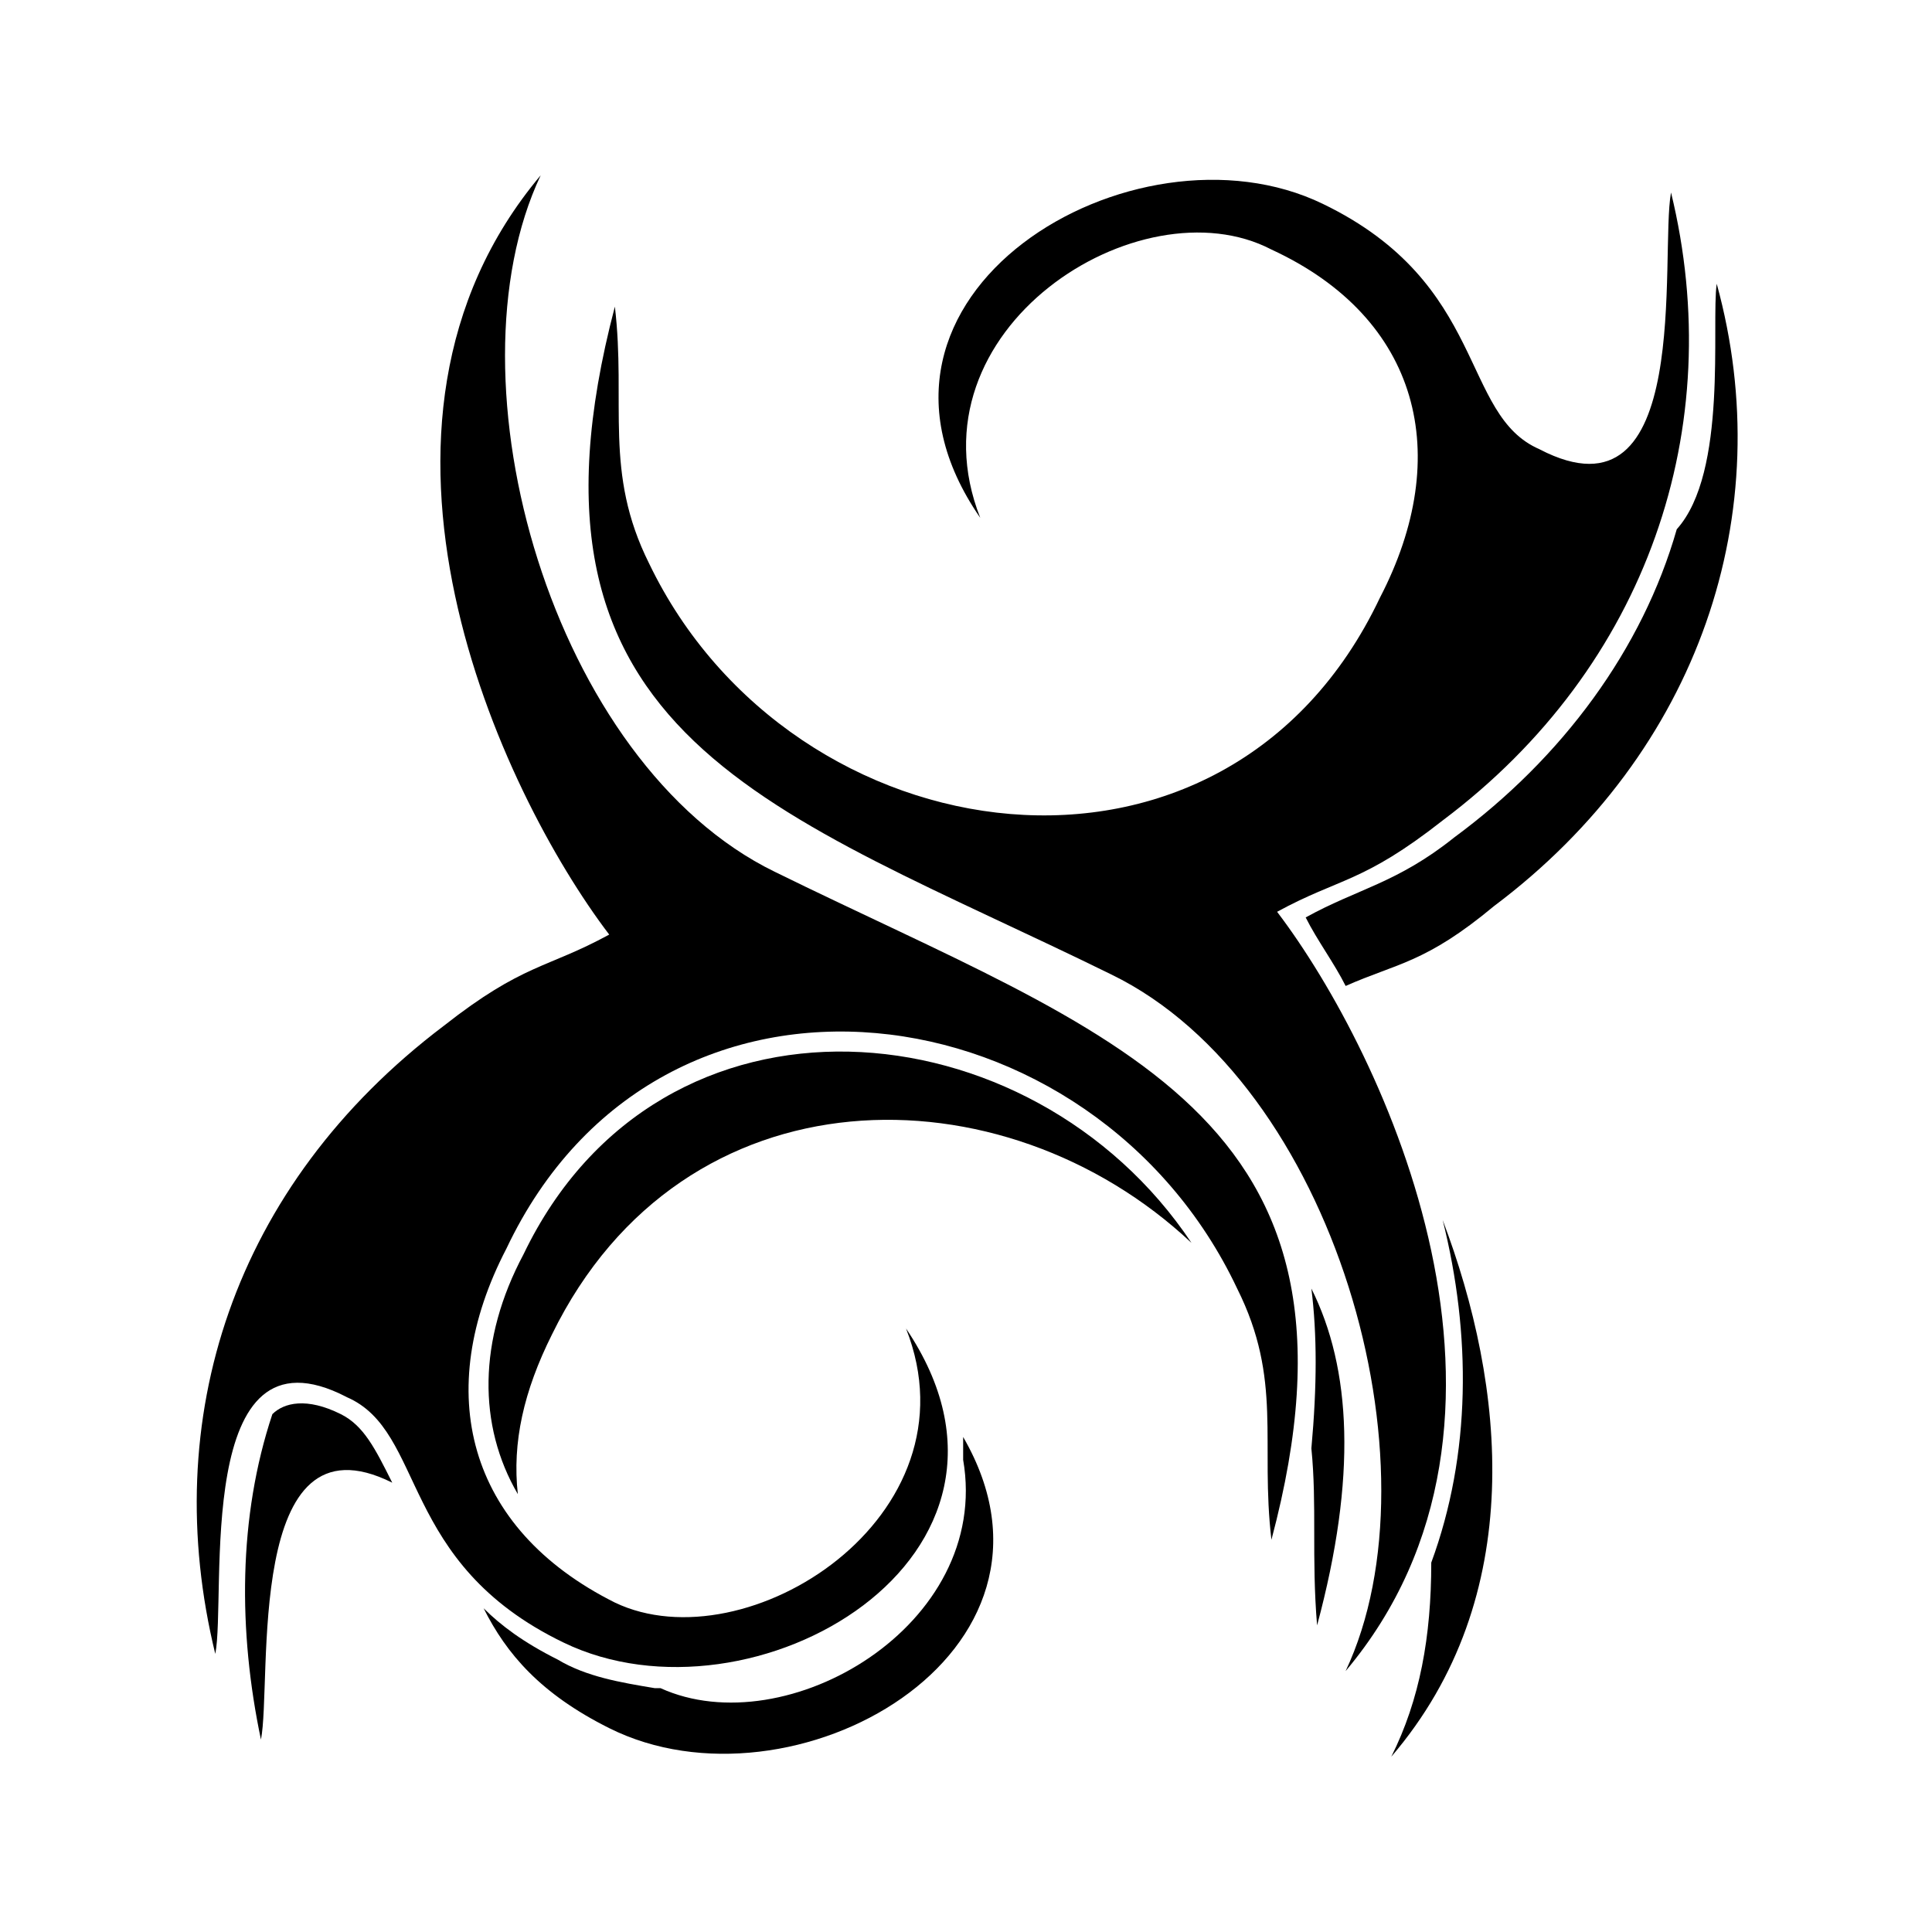 <?xml version="1.0" encoding="UTF-8"?>
<!-- Uploaded to: ICON Repo, www.svgrepo.com, Generator: ICON Repo Mixer Tools -->
<svg fill="#000000" width="800px" height="800px" version="1.1" viewBox="144 144 512 512" xmlns="http://www.w3.org/2000/svg">
 <g fill-rule="evenodd">
  <path d="m500.61 405.29c13.617-6.051 21.18-6.051 39.336-21.18 54.465-40.848 75.648-104.39 59.004-164.91-1.512 10.59 3.027 49.926-10.59 65.055-9.078 31.773-30.258 60.52-59.004 81.699-15.129 12.105-25.719 13.617-39.336 21.18 3.027 6.051 7.566 12.105 10.59 18.156z"/>
  <path d="m523.3 558.1c0 19.668-3.027 36.312-10.59 51.441 36.312-42.363 30.258-98.34 13.617-142.21 7.566 30.258 7.566 62.031-3.027 90.777z"/>
  <path d="m216.18 518.77c-9.078 27.234-9.078 57.492-3.027 86.238 3.027-15.129-4.539-87.75 34.797-68.082-4.539-9.078-7.566-15.129-13.617-18.156-9.078-4.539-15.129-3.027-18.156 0z"/>
  <path d="m491.53 527.84c1.512 15.129 0 28.746 1.512 46.902 10.59-39.336 9.078-68.082-1.512-89.262 1.512 12.105 1.512 25.719 0 42.363z"/>
  <path d="m281.23 539.95c-1.512-13.617 1.512-27.234 9.078-42.363 34.797-71.109 119.52-71.109 169.45-24.207-42.363-63.543-140.7-72.621-177.02 3.027-12.105 22.695-12.105 45.387-1.512 63.543z"/>
  <path d="m272.16 570.2c6.051 12.105 15.129 22.695 33.285 31.773 48.414 24.207 127.09-19.668 93.801-77.16v6.051c7.566 43.875-46.902 75.648-80.188 60.52h-1.512c-9.078-1.512-18.156-3.027-25.719-7.566-9.078-4.539-15.129-9.078-19.668-13.617z"/>
  <path d="m552.05 263.08c-21.18-9.078-13.617-43.875-57.492-65.055-49.926-24.207-131.62 24.207-90.777 83.211-19.668-49.926 42.363-89.262 77.16-71.109 39.336 18.156 48.414 54.465 28.746 92.289-40.848 86.238-155.83 69.594-193.66-9.078-12.105-24.207-6.051-42.363-9.078-68.082-30.258 114.98 42.363 133.14 131.62 177.02 59.004 28.746 87.75 130.11 62.031 184.58 55.98-66.57 10.59-163.4-18.156-201.22 16.641-9.078 22.695-7.566 43.875-24.207 54.465-40.848 75.648-104.39 60.52-166.42-3.027 16.641 6.051 89.262-34.797 68.082z"/>
  <path d="m235.84 514.23c21.18 9.078 13.617 43.875 57.492 65.055 49.926 24.207 131.62-22.695 90.777-83.211 19.668 49.926-42.363 89.262-77.16 72.621-39.336-19.668-48.414-55.98-28.746-93.801 40.848-86.238 155.83-69.594 193.66 10.59 12.105 24.207 6.051 40.848 9.078 66.57 30.258-113.47-42.363-133.14-131.62-177.02-59.004-28.746-87.75-130.11-62.031-184.58-55.98 66.57-10.59 163.4 18.156 201.22-16.641 9.078-22.695 7.566-43.875 24.207-55.98 42.363-75.648 104.39-60.52 166.42 3.027-15.129-6.051-89.262 34.797-68.082z"/>
 </g>
</svg>
